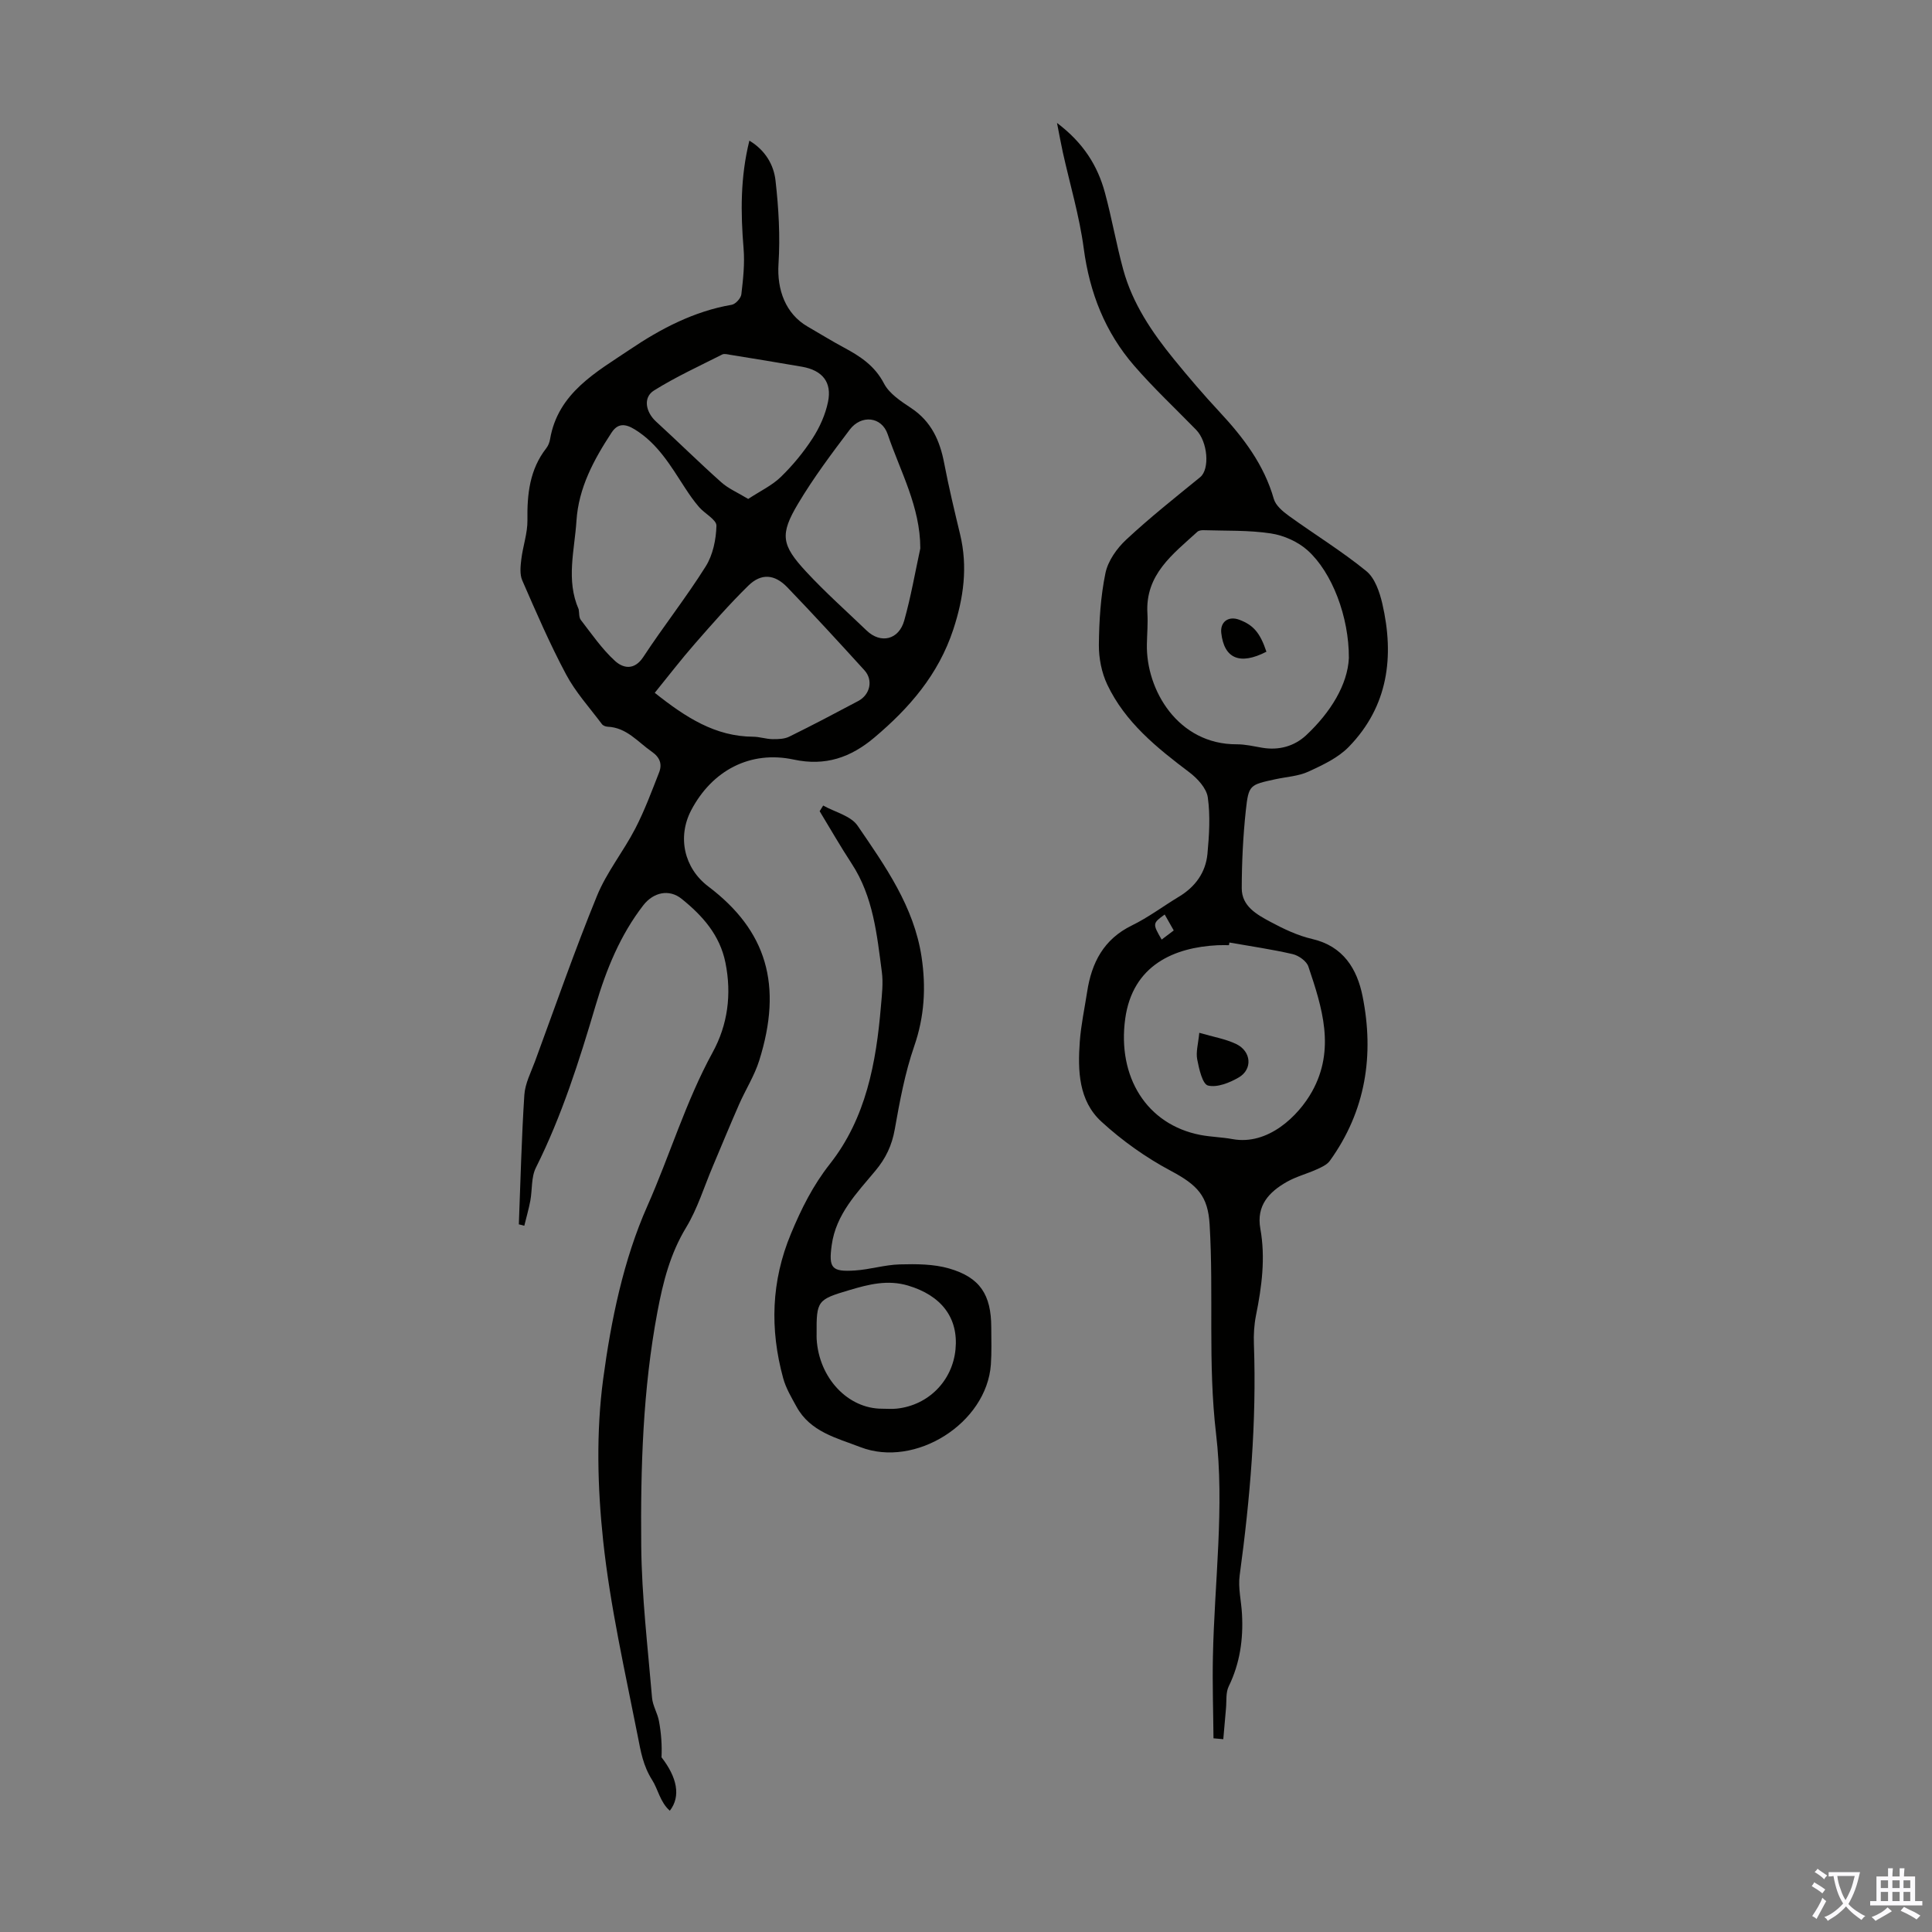 <svg enable-background="new 0 0 400 400" viewBox="0 0 400 400" xmlns="http://www.w3.org/2000/svg"><rect x="0" y="0" width="400" height="400" fill="#808080" stroke="none"/><g fill="#010100"><path d="m107.42 253.49c.35-8.93.56-17.87 1.14-26.79.15-2.37 1.37-4.69 2.22-6.99 4.21-11.43 8.2-22.94 12.81-34.21 2-4.91 5.47-9.19 7.93-13.94 1.93-3.73 3.4-7.71 4.94-11.63.67-1.72.18-3.12-1.5-4.29-2.9-2.01-5.2-5.01-9.15-5.18-.41-.02-.96-.23-1.19-.54-2.54-3.4-5.46-6.6-7.43-10.31-3.36-6.3-6.2-12.88-9.06-19.44-.55-1.26-.37-2.93-.2-4.37.33-2.73 1.31-5.43 1.27-8.13-.08-5.38.46-10.46 3.9-14.87.4-.51.67-1.2.78-1.84 1.63-9.65 9.64-13.95 16.57-18.62 6.31-4.26 13.25-7.91 21.05-9.24.79-.14 1.9-1.36 1.99-2.17.37-3.14.72-6.34.46-9.47-.61-7.4-.69-14.72 1.2-22.34 3.32 2 5.04 5.01 5.41 8.24.65 5.72.99 11.56.62 17.29-.34 5.34 1.46 10.32 6.02 12.96 2.52 1.45 4.99 2.99 7.55 4.36 3.37 1.81 6.36 3.76 8.27 7.43 1.1 2.12 3.54 3.7 5.66 5.11 4.15 2.77 5.92 6.73 6.81 11.42.94 4.92 2.11 9.79 3.28 14.66 1.63 6.75.75 13.2-1.41 19.76-3.07 9.3-9.06 16.22-16.33 22.35-4.89 4.12-10.11 5.97-16.7 4.56-9.01-1.93-16.89 2.26-21.21 10.46-2.93 5.57-1.49 12.02 3.52 15.81 12.09 9.14 15.47 20.41 10.54 36.07-.99 3.14-2.83 6.01-4.16 9.05-1.88 4.28-3.66 8.61-5.48 12.92-1.78 4.2-3.13 8.67-5.47 12.54-3.32 5.48-4.79 11.28-5.96 17.51-3.02 16.05-3.5 32.25-3.35 48.45.1 10.49 1.36 20.98 2.24 31.45.14 1.63 1.13 3.17 1.43 4.8.46 2.46.65 4.96.53 7.51 3.2 4.12 4.06 8.05 1.72 11.06-2.02-1.77-2.44-4.46-3.65-6.34-1.89-2.97-2.38-5.99-2.97-9-2.65-13.47-5.72-26.92-7.18-40.53-1.18-11.07-1.47-22.51 0-33.5 1.63-12.17 4.2-24.68 9.14-35.81 4.67-10.53 7.96-21.66 13.52-31.82 3.13-5.71 3.97-12.01 2.66-18.55-1.15-5.76-4.78-9.79-9.08-13.25-2.61-2.1-5.86-1.32-7.91 1.31-4.81 6.2-7.69 13.33-9.89 20.76-3.39 11.47-6.99 22.84-12.37 33.6-.99 1.97-.73 4.55-1.15 6.83-.33 1.75-.83 3.46-1.25 5.19-.35-.11-.74-.2-1.13-.29zm12.39-127.34c.13.74.03 1.67.44 2.2 2.25 2.91 4.37 6.01 7.06 8.47 1.66 1.52 3.99 2.07 5.88-.8 4.16-6.34 8.89-12.33 12.92-18.75 1.49-2.38 2.15-5.57 2.22-8.42.03-1.25-2.42-2.5-3.6-3.87-1.08-1.25-2.03-2.62-2.93-4.01-2.92-4.49-5.61-9.14-10.39-12.07-1.96-1.2-3.5-1.31-4.8.68-3.66 5.58-6.82 11.41-7.26 18.24-.39 6.11-2.2 12.29.46 18.33zm15.75 17.29c6.44 5.12 12.55 9.05 20.38 9.09 1.33.01 2.65.48 3.98.5 1.17.02 2.49-.02 3.5-.52 4.8-2.36 9.54-4.86 14.26-7.37 2.49-1.32 3.14-4.34 1.29-6.37-5.26-5.78-10.54-11.54-15.96-17.17-2.63-2.74-5.41-2.95-8.06-.36-3.89 3.81-7.49 7.92-11.08 12.03-2.84 3.24-5.47 6.67-8.31 10.17zm54.98-29.9c0-8.65-4.16-15.96-6.75-23.62-1.25-3.7-5.48-4.1-7.85-.98-3.76 4.97-7.52 9.99-10.7 15.33-3.82 6.4-3.47 8.56 1.69 14.12 3.95 4.26 8.31 8.13 12.5 12.16 2.91 2.79 6.66 1.93 7.78-2.07 1.38-4.9 2.25-9.95 3.33-14.94zm-35.63-10.24c2.52-1.66 4.94-2.79 6.75-4.55 2.47-2.4 4.72-5.13 6.59-8.02 1.46-2.26 2.64-4.89 3.18-7.52.85-4.09-1.17-6.54-5.37-7.28-4.95-.87-9.91-1.66-14.87-2.47-.55-.09-1.22-.28-1.65-.07-4.76 2.41-9.64 4.64-14.14 7.46-2.32 1.45-1.71 4.47.43 6.43 4.53 4.14 8.89 8.46 13.47 12.54 1.47 1.33 3.39 2.14 5.61 3.48z"/><path d="m251.24 359.9c-.05-5.63-.24-11.25-.12-16.88.31-15.42 2.44-31.03.65-46.19-1.71-14.54-.47-28.9-1.33-43.31-.35-5.85-2.44-8.14-8.05-11.12-5.15-2.74-10.05-6.23-14.35-10.17-4.73-4.33-4.92-10.57-4.48-16.59.25-3.44.99-6.85 1.52-10.28.92-6.04 3.42-10.91 9.27-13.76 3.4-1.66 6.47-3.98 9.72-5.94 3.39-2.04 5.55-5 5.92-8.88.36-3.88.61-7.87.07-11.7-.27-1.88-2.13-3.9-3.79-5.16-6.75-5.09-13.31-10.36-17.02-18.18-1.18-2.48-1.76-5.48-1.74-8.23.05-4.97.36-10.01 1.36-14.85.52-2.53 2.36-5.13 4.31-6.94 4.88-4.55 10.13-8.71 15.31-12.93 2-1.64 1.6-7.29-.85-9.81-4.29-4.4-8.8-8.62-12.82-13.26-6.01-6.93-9.22-15.09-10.44-24.26-.89-6.71-2.86-13.28-4.33-19.91-.38-1.71-.68-3.43-1.21-6.1 5.49 4.15 8.41 8.87 9.92 14.43 1.43 5.28 2.36 10.69 3.8 15.96 1.93 7.03 5.95 12.97 10.5 18.55 3.04 3.73 6.17 7.39 9.45 10.91 4.92 5.29 9.19 10.89 11.22 18 .39 1.37 1.87 2.6 3.12 3.51 5.32 3.84 10.95 7.29 16.02 11.42 1.78 1.44 2.76 4.33 3.32 6.73 2.53 10.96 1.23 21.26-6.92 29.65-2.21 2.28-5.39 3.77-8.36 5.14-2.08.96-4.55 1.08-6.84 1.58-5.33 1.16-5.56 1.14-6.14 6.5-.57 5.33-.83 10.71-.84 16.07-.01 3.74 3.14 5.45 5.94 6.96 2.74 1.47 5.66 2.86 8.66 3.55 6.44 1.49 9.28 6.22 10.41 11.82 2.45 12.19.67 23.78-6.77 34.1-.59.82-1.72 1.33-2.7 1.77-2.03.92-4.25 1.49-6.18 2.58-3.7 2.09-6.37 4.9-5.51 9.71 1.09 6.04.3 12-.9 17.95-.39 1.95-.51 4.01-.43 6 .57 16.04-.79 31.95-2.95 47.83-.35 2.59.34 5.32.48 7.98.29 5.22-.42 10.22-2.75 15-.63 1.29-.42 3-.56 4.53-.2 2.13-.38 4.27-.56 6.4-.67-.05-1.35-.12-2.03-.18zm28.03-223.65c.04-8.53-3.46-17.72-8.53-22.29-2.01-1.81-4.95-3.12-7.63-3.52-4.59-.7-9.32-.52-13.99-.67-.41-.01-.95.08-1.23.34-5.06 4.63-10.81 8.84-10.33 16.89.12 2.11-.07 4.24-.11 6.37-.2 9.5 6.46 20.78 18.6 20.73 1.77-.01 3.55.42 5.31.72 3.44.57 6.61-.32 9.05-2.58 5.11-4.78 8.59-10.5 8.86-15.99zm-24.73 58.89c-.03.18-.07.37-.1.55-.78 0-1.57-.03-2.35.01-8.94.44-17.6 4.08-19.13 15.24-1.64 11.98 4.4 21.88 15.57 24.04 2.19.42 4.45.45 6.65.86 7.35 1.35 13.64-4.79 16.46-9.84 4.88-8.75 2.11-17.38-.76-25.9-.38-1.12-2-2.27-3.25-2.56-4.32-1-8.72-1.63-13.09-2.4zm-13.4-5.8c-2.53 1.82-2.53 1.91-.63 5.19.84-.63 1.65-1.25 2.5-1.89-.69-1.2-1.22-2.14-1.87-3.3z"/><path d="m170.43 166.78c2.43 1.36 5.73 2.12 7.13 4.18 5.72 8.36 11.67 16.75 13.24 27.16.94 6.26.61 12.33-1.52 18.48-1.92 5.54-3 11.42-4.03 17.22-.59 3.32-1.84 5.97-4.01 8.57-3.82 4.59-8.16 8.99-9.04 15.38-.65 4.75-.05 5.59 4.81 5.27 3.11-.2 6.18-1.18 9.28-1.26 3.4-.09 6.98-.09 10.2.84 6.44 1.86 8.72 5.45 8.74 12.18.01 2.57.1 5.15-.08 7.71-.87 12.16-15.65 21.49-27.02 17.1-4.95-1.91-10.37-3.16-13.22-8.37-1.05-1.91-2.21-3.85-2.77-5.93-2.76-10.1-2.48-20.04 1.61-29.86 2.15-5.18 4.55-10 8.08-14.48 7.47-9.48 9.58-20.97 10.56-32.68.2-2.34.49-4.74.19-7.03-1.02-7.77-1.78-15.63-6.26-22.47-2.32-3.54-4.42-7.22-6.62-10.84.25-.4.49-.79.73-1.17zm12.24 124.88c1.01 0 2.02.09 3.01-.02 6.56-.71 11.53-5.76 12.15-12.29.62-6.51-2.92-11.13-9.84-13.19-4.22-1.25-8.14-.25-12.13.94-6.62 1.96-6.84 2.18-6.79 9.13 0 .34-.01.67.01 1.01.47 8.05 6.47 14.45 13.59 14.42z"/><path d="m262.2 134.93c-5.51 2.84-8.76 1.41-9.35-3.88-.25-2.29 1.47-3.57 3.7-2.75 2.94 1.09 4.34 2.71 5.65 6.63z"/><path d="m248.3 213.83c2.89.85 5.43 1.26 7.65 2.33 3.12 1.5 3.43 5.2.54 6.9-1.89 1.11-4.48 2.15-6.38 1.69-1.15-.28-1.86-3.44-2.24-5.41-.3-1.54.21-3.23.43-5.51z"/></g><path d="m377.9 391.2c-.2.3-.4.5-.6.8-.7-.6-1.4-1-2.2-1.5.2-.3.4-.5.5-.8.6.4 1.4.8 2.3 1.5zm-1.8 6.1c-.2-.2-.5-.4-.9-.6.4-.6.8-1.2 1.2-1.9s.7-1.3.9-1.9c.3.3.5.5.8.7-.7 1.3-1.4 2.6-2 3.7zm2.2-9c-.3.3-.5.5-.6.8-.6-.6-1.3-1.1-2-1.5.3-.3.5-.5.6-.7.6.5 1.3.9 2 1.4zm.3.2v-.9h2 4.5c-.3 1.3-.6 2.5-1 3.6s-.9 2.1-1.4 3c.4.5 1 1 1.6 1.4s1.2.8 1.9 1.1c-.3.2-.5.4-.8.8-.4-.3-1-.7-1.6-1.2s-1.2-1.1-1.6-1.6c-.5.6-1.1 1.1-1.7 1.6s-1.4.9-2.1 1.4c-.1-.3-.3-.5-.7-.8.6-.2 1.2-.5 1.9-1s1.4-1.1 2-1.8c-.5-.8-.9-1.6-1.2-2.5s-.6-2-.8-3.2c-.4.1-.7.1-1 .1zm2.5 2.7c.3 1 .7 1.7 1 2.2.3-.5.6-1.1 1-2s.6-1.9.9-3h-3.2-.4c.1.9.3 1.8.7 2.8z" fill="#fbfafc"/><path d="m396.5 388.5v1.5 3.6h1.5v.9c-.4 0-1 0-1.7 0h-7.9c-.5 0-.9 0-1.2 0v-.9h1.3v-3.5c0-.7 0-1.2 0-1.6h2.4c0-.8 0-1.4 0-1.7h1c0 .3-.1.8-.1 1.7h1.5c0-.8 0-1.4 0-1.7h1c0 .3-.1.9-.1 1.7zm-8.2 9.2c-.2-.3-.5-.5-.8-.8.8-.3 1.4-.6 1.9-.9s1-.7 1.4-1.1c.3.3.6.5.9.8-1.6 1-2.8 1.6-3.4 2zm2.6-6.8v-1.6h-1.5v1.6zm0 2.7v-1.9h-1.5v1.9zm2.4-2.7v-1.6h-1.5v1.6zm0 2.7v-1.9h-1.5v1.9zm.2 2 .7-.8c.4.2.9.5 1.6.8s1.3.7 1.8 1c-.3.3-.5.5-.8.8-.4-.3-1.5-1-3.3-1.8zm2-4.7v-1.6h-1.4v1.6zm0 2.7v-1.9h-1.4v1.9z" fill="#fbfafc"/></svg>